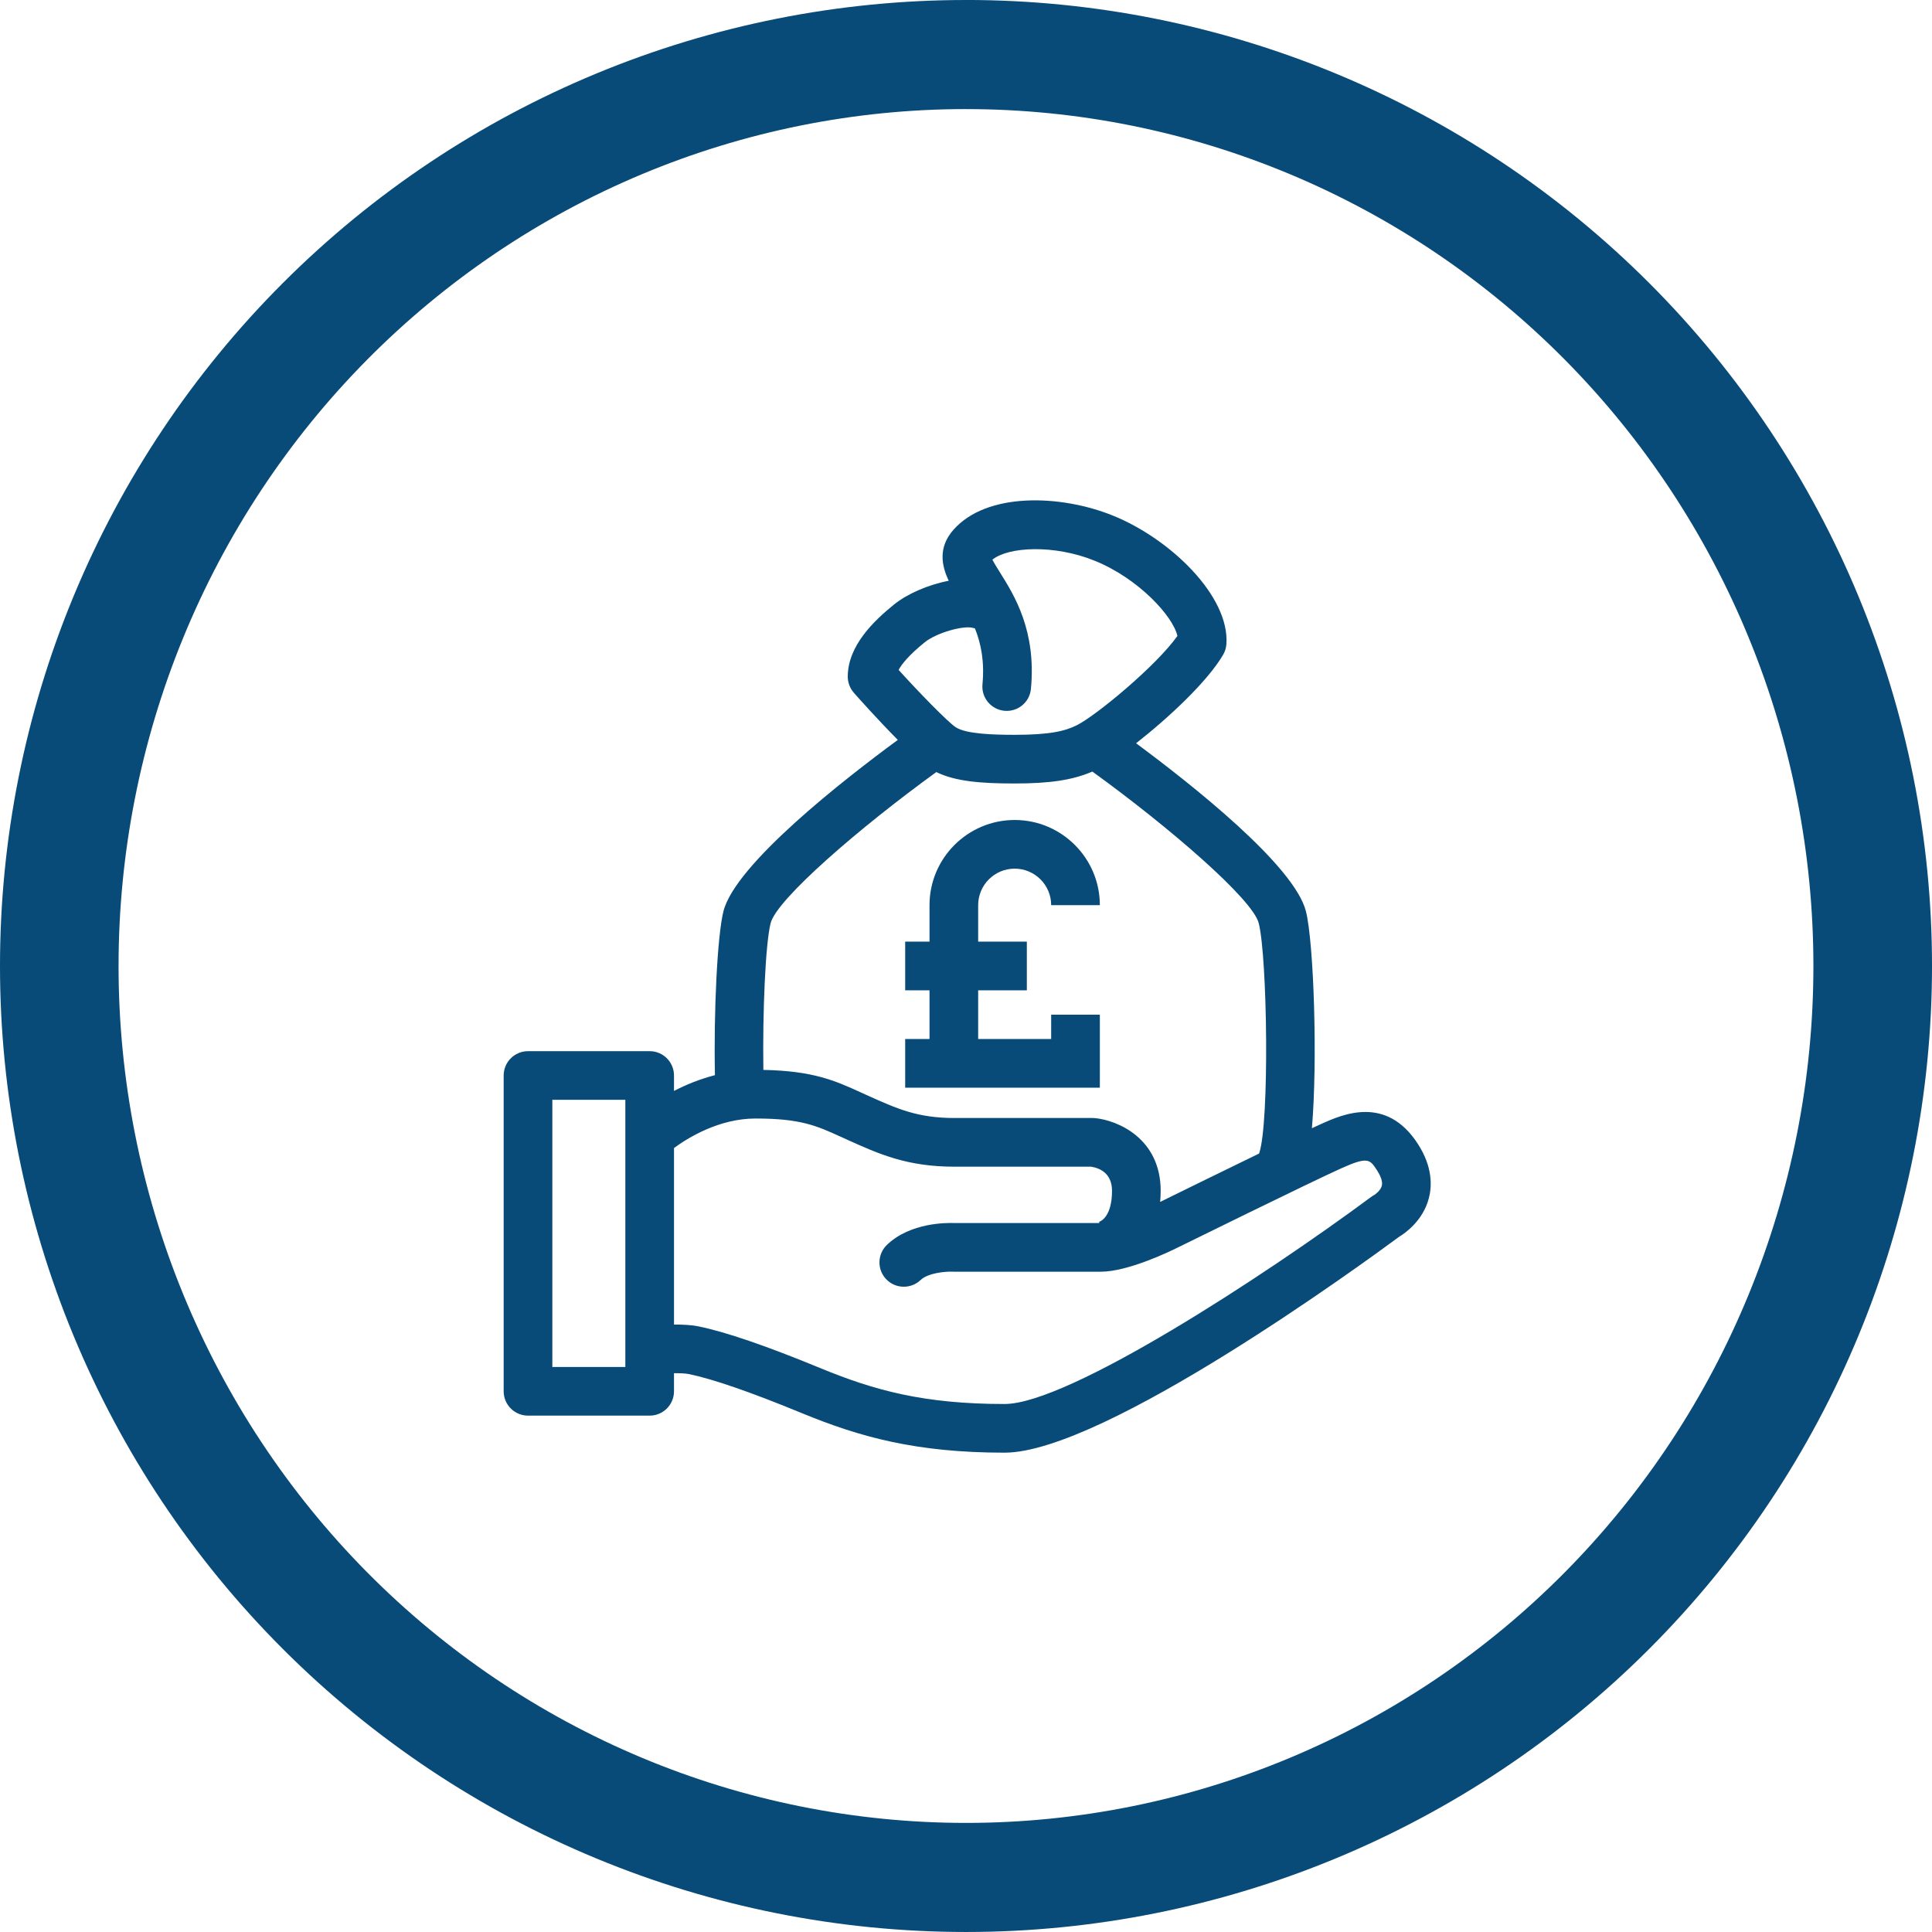 <?xml version="1.0" encoding="UTF-8"?>
<svg width="1200pt" height="1200pt" version="1.1" viewBox="0 0 1200 1200" xmlns="http://www.w3.org/2000/svg">
 <g fill="#084b78">
  <path d="m600 0c-78.793 0-156.82 15.52-229.61 45.672s-138.94 74.348-194.65 130.07c-55.719 55.715-99.914 121.86-130.07 194.65s-45.672 150.82-45.672 229.61c0 159.13 63.215 311.74 175.74 424.26 112.52 112.52 265.13 175.73 424.27 175.73 159.13 0 311.74-63.215 424.26-175.74 112.52-112.52 175.74-265.13 175.74-424.26 0-159.13-63.215-311.74-175.73-424.27-112.52-112.52-265.13-175.74-424.26-175.74zm0 67.762c69.121 0 137.56 13.766 201.42 40.516 63.859 26.746 121.88 65.953 170.76 115.38s87.645 108.1 114.09 172.67c26.453 64.574 40.066 133.79 40.066 203.68 0 141.16-55.457 276.53-154.16 376.34-98.707 99.816-232.58 155.89-372.18 155.89-69.121 0-137.57-13.766-201.43-40.516-63.855-26.746-121.88-65.949-170.76-115.37-48.875-49.422-87.645-108.1-114.1-172.67-26.449-64.574-40.066-133.79-40.066-203.68 0-69.898 13.613-139.11 40.066-203.68 26.449-64.574 65.219-123.25 114.1-172.68 48.875-49.422 106.9-88.625 170.76-115.38 63.859-26.746 132.3-40.512 201.43-40.512z"/>
  <path d="m880.72 710.59c-19.738-30.645-47.059-18.34-60.191-12.438-1.512 0.68-3.453 1.57-5.684 2.613 3.621-42.184 1.172-115.21-3.688-134.66-7.125-28.512-71.379-79.191-105.52-104.45 20.035-15.637 44.559-38.527 54.109-55.062 1.156-1.996 1.836-4.231 1.996-6.535 2.031-29.781-34.719-65.277-70.32-79.742-32.656-13.262-78.535-14.715-99.203 8.727-9.652 10.934-7.438 22.219-2.941 31.688-12.832 2.434-25.883 8.191-33.969 14.738-12.34 9.992-28.746 25.504-28.746 44.812 0 3.629 1.309 7.133 3.672 9.879 2.594 3 15.289 17.184 27.41 29.414-33.297 24.469-101.01 77.211-108.33 106.53-3.75 14.977-6.047 61.727-5.262 101.7-9.59 2.473-18.156 6.027-25.422 9.789v-9.582c0-8.344-6.769-15.113-15.113-15.113h-75.57c-8.344 0-15.113 6.769-15.113 15.113v196.15c0 8.344 6.769 15.113 15.113 15.113h75.57c8.344 0 15.113-6.769 15.113-15.113v-11.23c3.672-0.031 7.066 0.098 9.129 0.508 14.957 3.066 38.668 11.262 70.469 24.363 35.688 14.691 70.73 24.48 125.72 24.48 61.676 0 223.43-118.1 245-134.05 3.938-2.371 14.887-10.074 18.531-23.98 1.973-7.504 2.394-19.445-6.766-33.66zm-306.39-311.62c7.551-6.106 24.219-10.574 29.875-9 0.445 0.129 0.891 0.227 1.336 0.316 3.688 9.16 6.047 20.297 4.691 34.734-0.785 8.312 5.32 15.68 13.633 16.461 8.418 0.77 15.68-5.328 16.469-13.633 3.394-36.137-10.254-57.957-19.301-72.398-1.559-2.5-3.551-5.668-4.633-7.836 9.898-8.035 38.336-9.574 63.652 0.719 27.086 11.004 48.508 34.355 51.262 46.656-13.113 18.547-50.438 49.438-62.488 55.469-7.168 3.574-16.461 5.953-38.59 5.953-13.754 0-30.371-0.543-36.719-4.777-5.039-3.363-23.418-22.293-35.367-35.543 1.855-3.473 6.188-9.035 16.18-17.121zm-95.691 174.46c3.711-14.844 55.41-59.477 102.93-93.883 11.887 5.828 27.734 7.09 48.668 7.09 21.992 0 36.023-2.133 48.254-7.398 47.625 34.445 99.617 79.289 103.34 94.191 5.41 21.637 6.688 123.63 0.324 142.7-0.039 0.113-0.047 0.227-0.074 0.34-24.789 12.023-52.816 25.801-61.492 30.07 0.195-2.191 0.328-4.461 0.328-6.871 0-32.512-26.602-43.762-40.664-45.176-0.5-0.055-1.004-0.074-1.504-0.074h-85.805c-23.094 0-35.602-5.644-55.211-14.504l-3.152-1.438c-15.672-7.133-29.359-13.348-60.441-13.934-0.512-35.715 1.234-78.043 4.496-91.109zm-90.23 275.62h-45.344v-165.93h45.344zm469.87-112.57c-0.695 2.863-3.871 5.254-4.691 5.734-0.68 0.363-1.336 0.777-1.957 1.23-67.086 49.727-188.21 128.61-227.68 128.61-50.203 0-80.922-8.496-114.2-22.203-34.031-14.012-58.863-22.52-75.91-26.012-4.449-0.914-9.969-1.164-15.199-1.133v-109.65c8.629-6.34 27.922-18.324 50.633-18.324 28.043 0 37.883 4.488 52.785 11.273l3.922 1.777c20.051 9.055 37.371 16.875 66.973 16.875h84.77c5.133 0.82 12.969 3.894 12.969 15.012 0 16.172-7.195 18.984-8.035 19.254l0.129 0.727h-89.965c-4.465-0.168-27.305-0.445-41.91 13.535-6.031 5.781-6.242 15.34-0.469 21.371 5.766 6.023 15.34 6.227 21.371 0.477 4.602-4.406 15.395-5.344 19.746-5.184 0.301 0.023 0.598 0.031 0.891 0.031h91.273c16.891 0 42.75-12.508 47.688-14.969 0.824-0.406 83.082-40.914 101.52-49.184 16.746-7.527 17.934-5.676 22.391 1.238 1.738 2.707 3.672 6.559 2.961 9.516z"/>
  <path d="m652.9 645.34h-45.344v-30.23h30.23v-30.23h-30.23v-22.672c0-12.5 10.172-22.672 22.672-22.672s22.672 10.172 22.672 22.672h30.23c0-29.172-23.738-52.898-52.898-52.898-29.164 0-52.898 23.73-52.898 52.898v22.672h-15.113v30.23h15.113v30.23h-15.113v30.23h120.91v-45.344h-30.23z"/>
 </g>
</svg>
